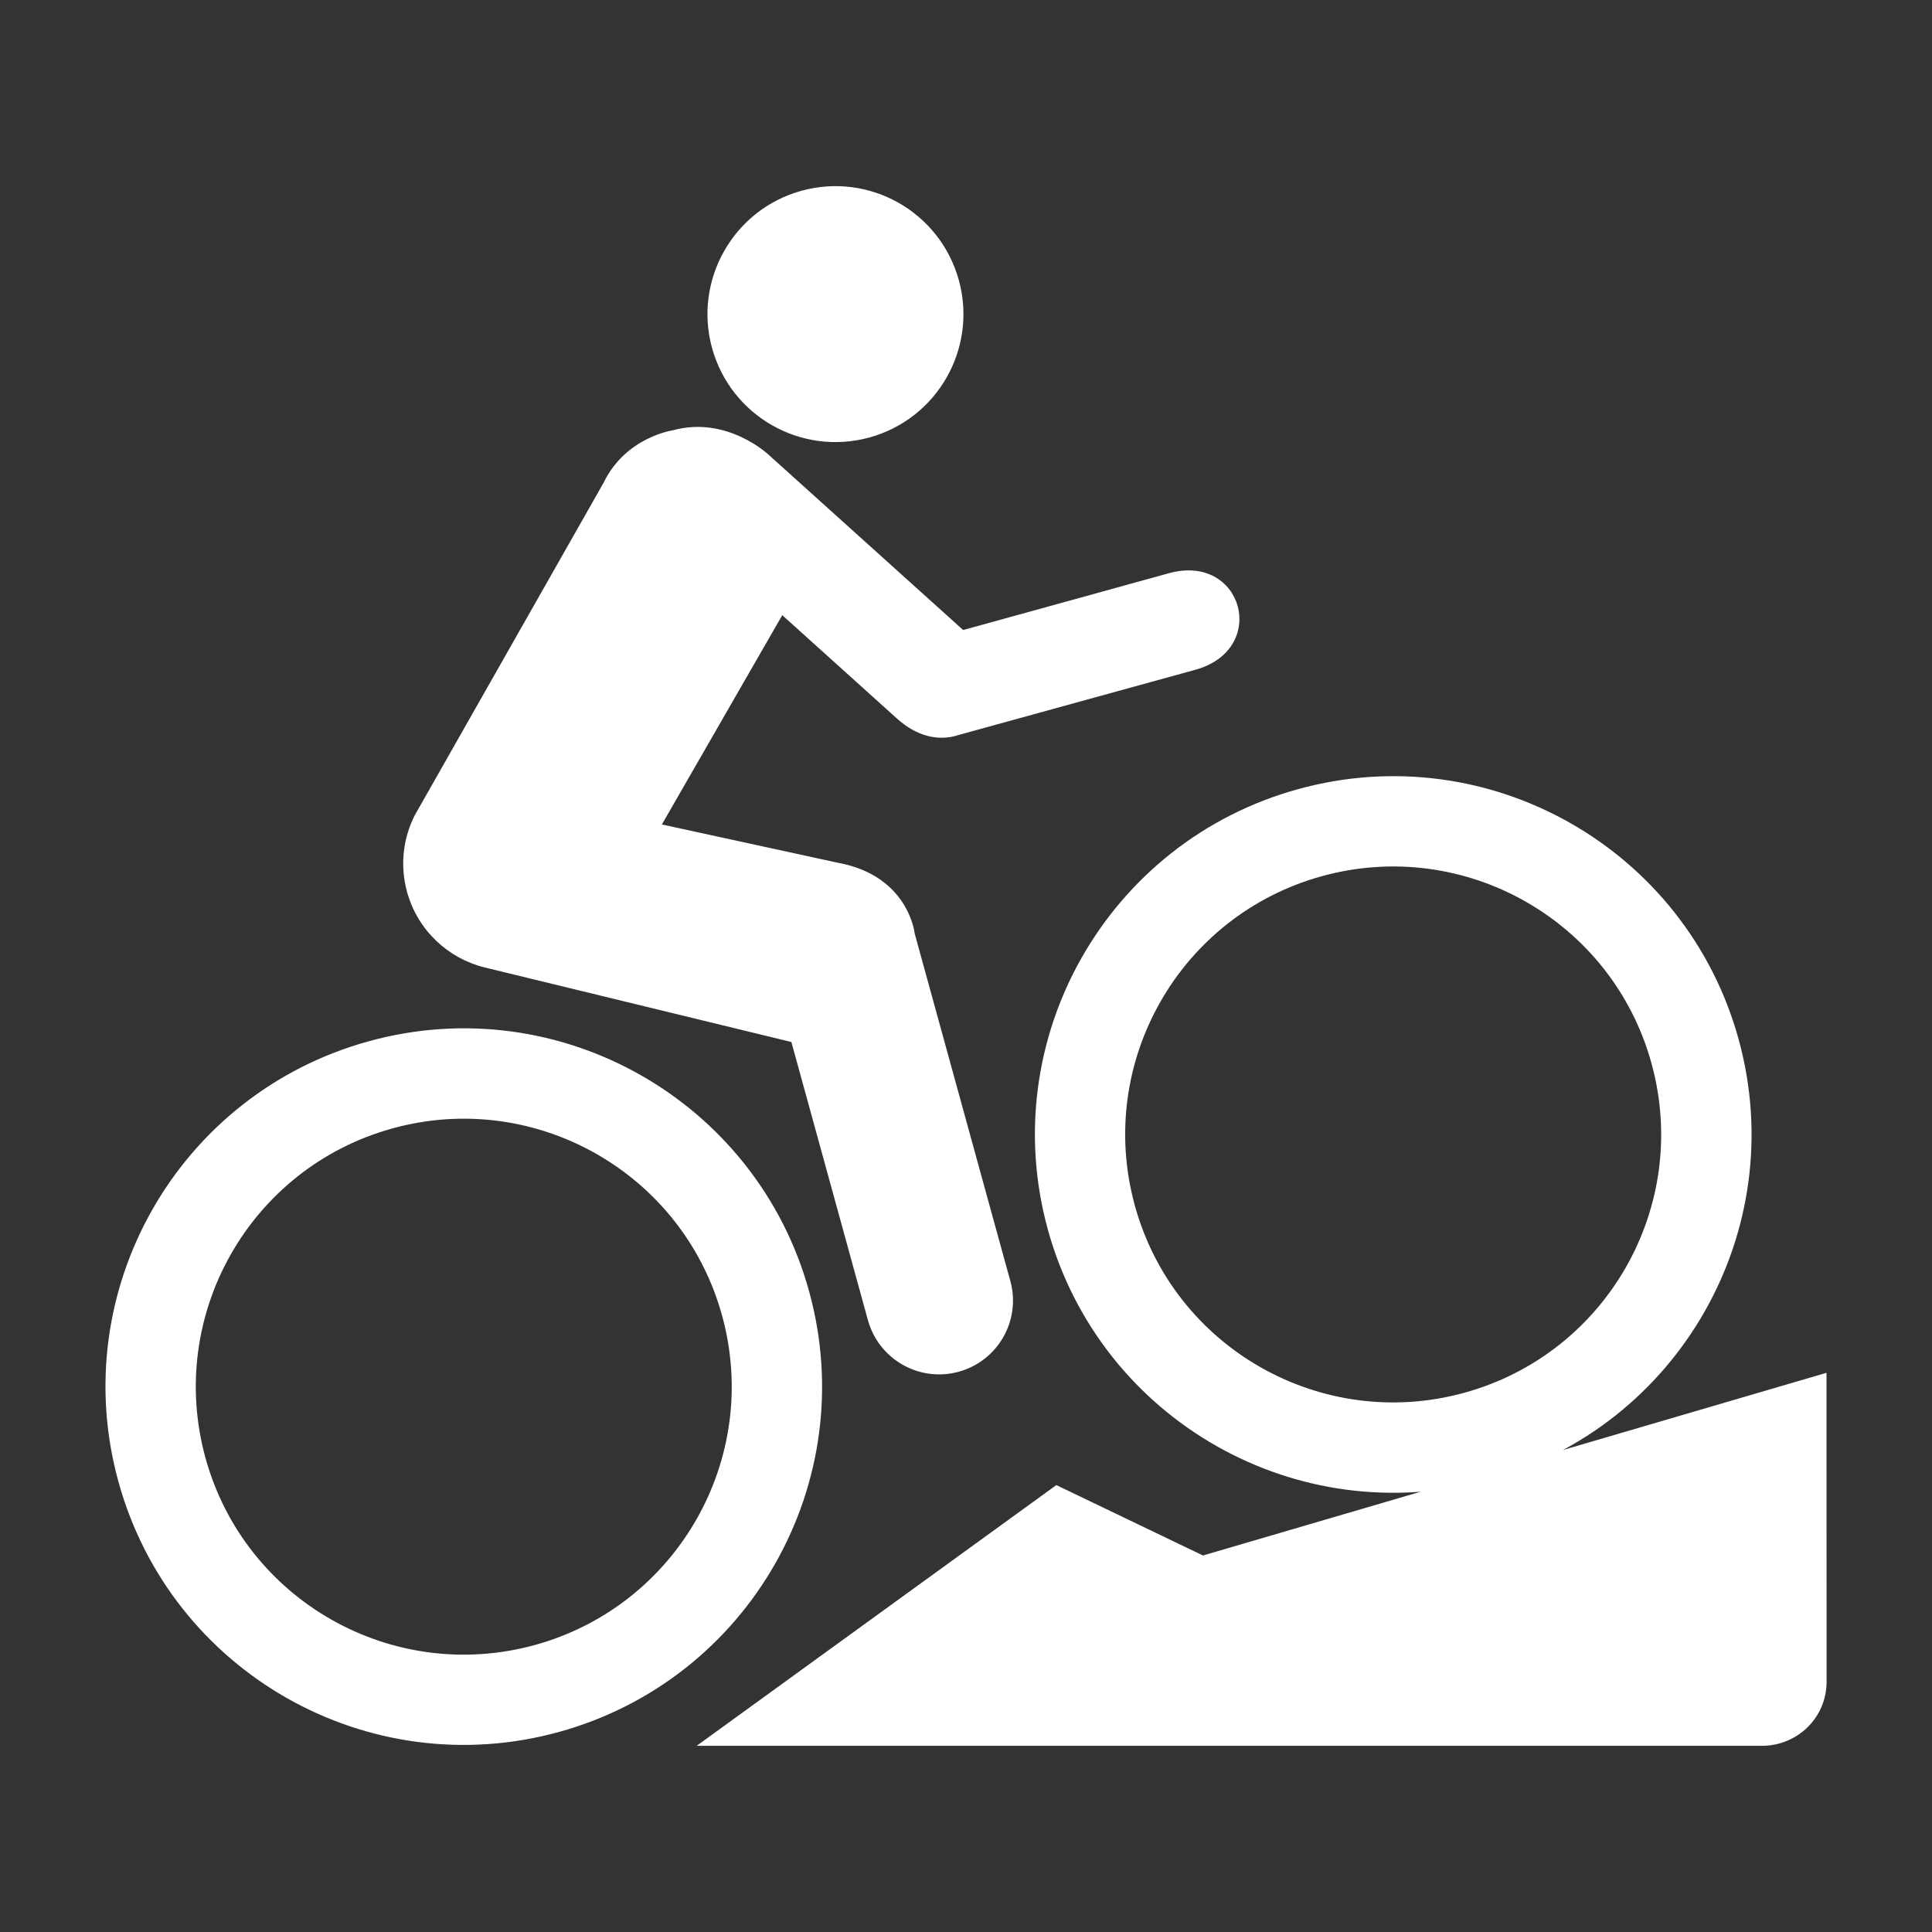 <?xml version="1.0" encoding="UTF-8"?>
<svg fill="#FFFFFF" width="100pt" height="100pt" version="1.1" viewBox="0 0 100 100" xmlns="http://www.w3.org/2000/svg">
 <rect x="0" y="0" width="100" height="100" fill="#333333" stroke="none"/>
 <path d="m62.266 80.512l-7.59-3.644-18.617 13.496h55.129c1.852 0 3.356-1.465 3.356-3.316l-0.004-15.992zm-56.137-3.824c2.719 9.875 12.922 15.676 22.793 12.961 9.875-2.719 15.676-12.922 12.961-22.797-2.715-9.871-12.922-15.676-22.793-12.957-9.875 2.715-15.68 12.922-12.961 22.793zm21.555 8.457c-7.387 2.031-15.02-2.309-17.051-9.691-2.027-7.387 2.309-15.02 9.691-17.051 7.387-2.031 15.02 2.309 17.051 9.691s-2.309 15.016-9.691 17.051zm26.551-21.508c2.719 9.871 12.922 15.676 22.797 12.961 9.871-2.715 15.676-12.922 12.961-22.797-2.715-9.871-12.922-15.676-22.797-12.957-9.875 2.715-15.676 12.922-12.961 22.793zm21.555 8.453c-7.387 2.031-15.02-2.309-17.051-9.691-2.031-7.387 2.309-15.02 9.691-17.051 7.383-2.031 15.02 2.309 17.051 9.691 2.035 7.387-2.305 15.02-9.691 17.051zm-26.273-34.02l12.352-3.402c3.84-1.059 2.465-6.062-1.375-4.996l-10.641 2.938-10.051-9.055s-2.152-2.062-4.984-1.281c0 0-2.43 0.352-3.566 2.695l-9.789 17.238c-0.598 1.184-0.77 2.578-0.395 3.957 0.555 2.008 2.144 3.453 4.031 3.914l15.863 3.856 3.961 14.395c0.562 2.035 2.664 3.231 4.699 2.672 2.039-0.562 3.234-2.664 2.672-4.699l-4.949-17.98s-0.305-3-3.988-3.668l-9.098-1.98 6.231-10.832 5.934 5.348c1.059 0.961 2.18 1.156 3.094 0.883zm-4.516-15.426c3.523-0.969 5.598-4.613 4.629-8.141-0.973-3.527-4.613-5.602-8.145-4.629-3.523 0.969-5.598 4.617-4.629 8.141 0.973 3.527 4.617 5.598 8.145 4.629z"/>
</svg>
